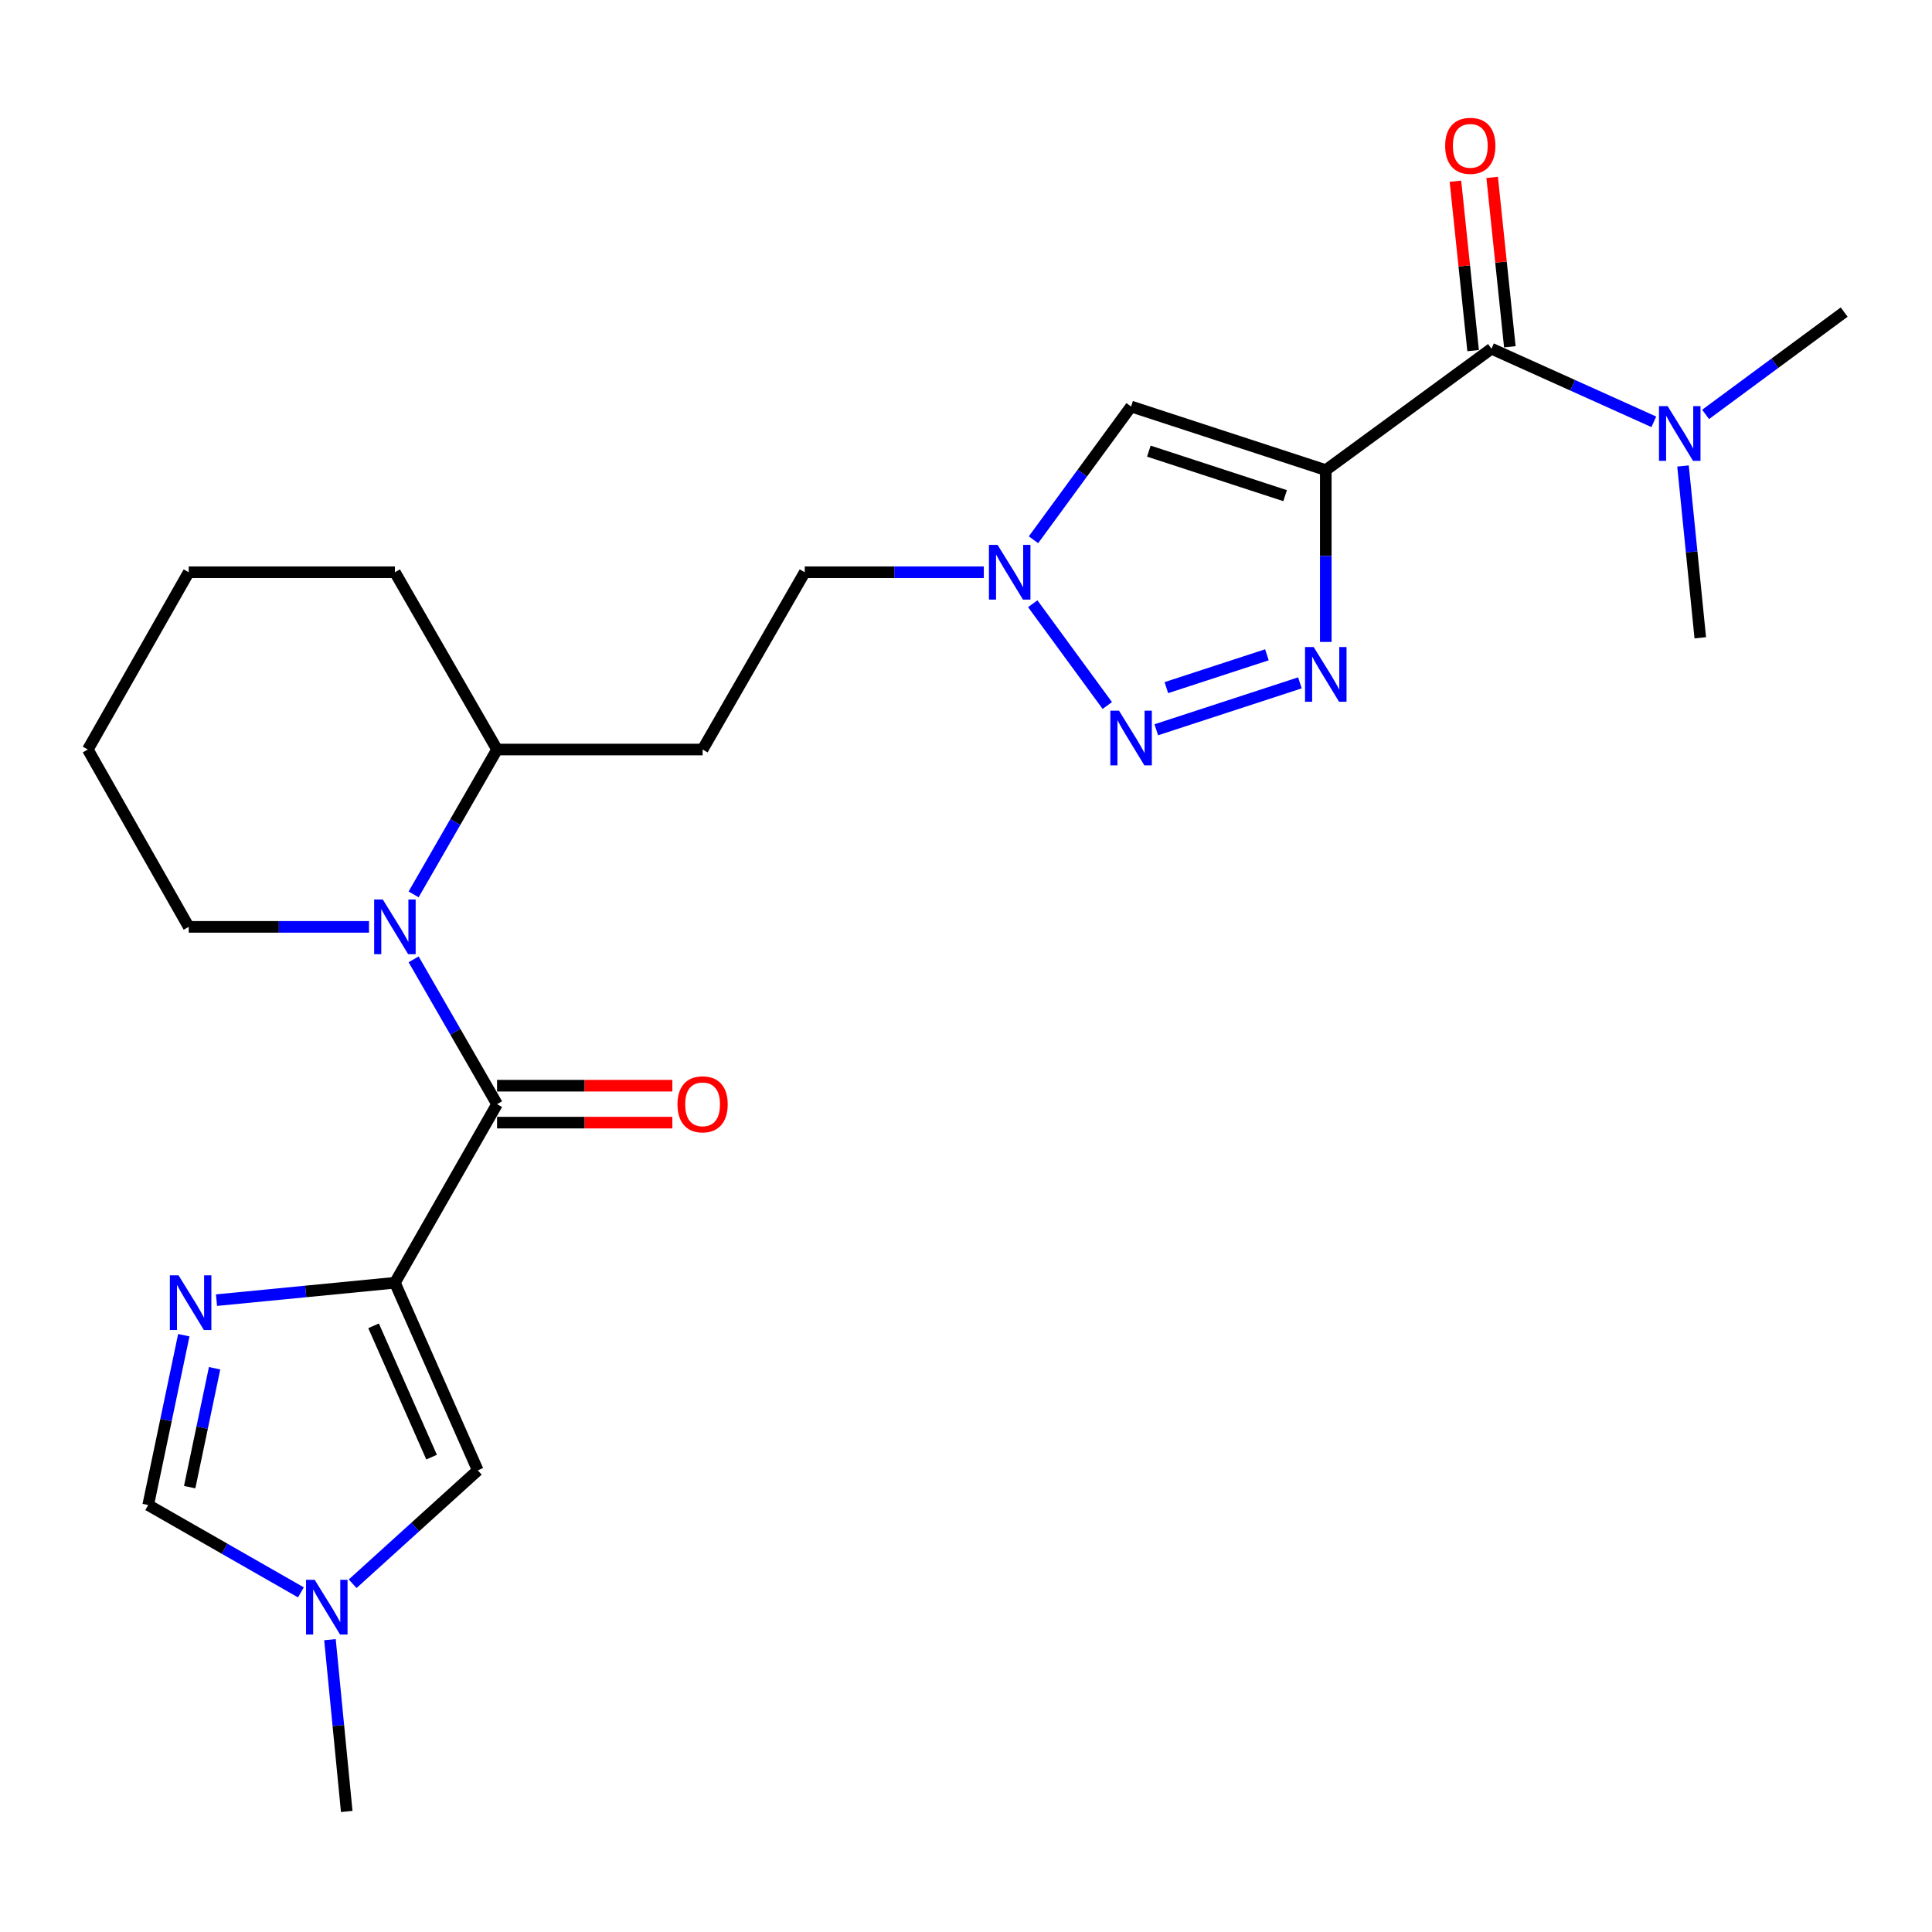 <?xml version='1.0' encoding='iso-8859-1'?>
<svg version='1.1' baseProfile='full'
              xmlns='http://www.w3.org/2000/svg'
                      xmlns:rdkit='http://www.rdkit.org/xml'
                      xmlns:xlink='http://www.w3.org/1999/xlink'
                  xml:space='preserve'
width='1000px' height='1000px' viewBox='0 0 1000 1000'>
<!-- END OF HEADER -->
<rect style='opacity:1.0;fill:#FFFFFF;stroke:none' width='1000' height='1000' x='0' y='0'> </rect>
<path class='bond-2' d='M 686.224,243.326 L 686.224,287.794' style='fill:none;fill-rule:evenodd;stroke:#000000;stroke-width:6px;stroke-linecap:butt;stroke-linejoin:miter;stroke-opacity:1' />
<path class='bond-2' d='M 686.224,287.794 L 686.224,332.263' style='fill:none;fill-rule:evenodd;stroke:#0000FF;stroke-width:6px;stroke-linecap:butt;stroke-linejoin:miter;stroke-opacity:1' />
<path class='bond-6' d='M 686.224,243.326 L 585.452,210.404' style='fill:none;fill-rule:evenodd;stroke:#000000;stroke-width:6px;stroke-linecap:butt;stroke-linejoin:miter;stroke-opacity:1' />
<path class='bond-6' d='M 665.174,256.553 L 594.634,233.507' style='fill:none;fill-rule:evenodd;stroke:#000000;stroke-width:6px;stroke-linecap:butt;stroke-linejoin:miter;stroke-opacity:1' />
<path class='bond-7' d='M 686.224,243.326 L 771.984,180.487' style='fill:none;fill-rule:evenodd;stroke:#000000;stroke-width:6px;stroke-linecap:butt;stroke-linejoin:miter;stroke-opacity:1' />
<path class='bond-0' d='M 204.405,663.952 L 257.275,571.514' style='fill:none;fill-rule:evenodd;stroke:#000000;stroke-width:6px;stroke-linecap:butt;stroke-linejoin:miter;stroke-opacity:1' />
<path class='bond-5' d='M 204.405,663.952 L 158.233,668.453' style='fill:none;fill-rule:evenodd;stroke:#000000;stroke-width:6px;stroke-linecap:butt;stroke-linejoin:miter;stroke-opacity:1' />
<path class='bond-5' d='M 158.233,668.453 L 112.06,672.954' style='fill:none;fill-rule:evenodd;stroke:#0000FF;stroke-width:6px;stroke-linecap:butt;stroke-linejoin:miter;stroke-opacity:1' />
<path class='bond-9' d='M 204.405,663.952 L 247.306,761.05' style='fill:none;fill-rule:evenodd;stroke:#000000;stroke-width:6px;stroke-linecap:butt;stroke-linejoin:miter;stroke-opacity:1' />
<path class='bond-9' d='M 193.36,686.24 L 223.391,754.209' style='fill:none;fill-rule:evenodd;stroke:#000000;stroke-width:6px;stroke-linecap:butt;stroke-linejoin:miter;stroke-opacity:1' />
<path class='bond-1' d='M 257.275,571.514 L 235.682,534.033' style='fill:none;fill-rule:evenodd;stroke:#000000;stroke-width:6px;stroke-linecap:butt;stroke-linejoin:miter;stroke-opacity:1' />
<path class='bond-1' d='M 235.682,534.033 L 214.088,496.553' style='fill:none;fill-rule:evenodd;stroke:#0000FF;stroke-width:6px;stroke-linecap:butt;stroke-linejoin:miter;stroke-opacity:1' />
<path class='bond-14' d='M 257.275,581.069 L 302.639,581.069' style='fill:none;fill-rule:evenodd;stroke:#000000;stroke-width:6px;stroke-linecap:butt;stroke-linejoin:miter;stroke-opacity:1' />
<path class='bond-14' d='M 302.639,581.069 L 348.003,581.069' style='fill:none;fill-rule:evenodd;stroke:#FF0000;stroke-width:6px;stroke-linecap:butt;stroke-linejoin:miter;stroke-opacity:1' />
<path class='bond-14' d='M 257.275,561.959 L 302.639,561.959' style='fill:none;fill-rule:evenodd;stroke:#000000;stroke-width:6px;stroke-linecap:butt;stroke-linejoin:miter;stroke-opacity:1' />
<path class='bond-14' d='M 302.639,561.959 L 348.003,561.959' style='fill:none;fill-rule:evenodd;stroke:#FF0000;stroke-width:6px;stroke-linecap:butt;stroke-linejoin:miter;stroke-opacity:1' />
<path class='bond-3' d='M 672.834,353.441 L 598.49,377.729' style='fill:none;fill-rule:evenodd;stroke:#0000FF;stroke-width:6px;stroke-linecap:butt;stroke-linejoin:miter;stroke-opacity:1' />
<path class='bond-3' d='M 655.748,338.919 L 603.707,355.921' style='fill:none;fill-rule:evenodd;stroke:#0000FF;stroke-width:6px;stroke-linecap:butt;stroke-linejoin:miter;stroke-opacity:1' />
<path class='bond-25' d='M 573.133,365.17 L 534.55,312.494' style='fill:none;fill-rule:evenodd;stroke:#0000FF;stroke-width:6px;stroke-linecap:butt;stroke-linejoin:miter;stroke-opacity:1' />
<path class='bond-4' d='M 214.086,462.937 L 235.681,425.446' style='fill:none;fill-rule:evenodd;stroke:#0000FF;stroke-width:6px;stroke-linecap:butt;stroke-linejoin:miter;stroke-opacity:1' />
<path class='bond-4' d='M 235.681,425.446 L 257.275,387.955' style='fill:none;fill-rule:evenodd;stroke:#000000;stroke-width:6px;stroke-linecap:butt;stroke-linejoin:miter;stroke-opacity:1' />
<path class='bond-18' d='M 190.997,479.745 L 144.337,479.745' style='fill:none;fill-rule:evenodd;stroke:#0000FF;stroke-width:6px;stroke-linecap:butt;stroke-linejoin:miter;stroke-opacity:1' />
<path class='bond-18' d='M 144.337,479.745 L 97.677,479.745' style='fill:none;fill-rule:evenodd;stroke:#000000;stroke-width:6px;stroke-linecap:butt;stroke-linejoin:miter;stroke-opacity:1' />
<path class='bond-11' d='M 95.136,691.096 L 85.923,735.049' style='fill:none;fill-rule:evenodd;stroke:#0000FF;stroke-width:6px;stroke-linecap:butt;stroke-linejoin:miter;stroke-opacity:1' />
<path class='bond-11' d='M 85.923,735.049 L 76.71,779.003' style='fill:none;fill-rule:evenodd;stroke:#000000;stroke-width:6px;stroke-linecap:butt;stroke-linejoin:miter;stroke-opacity:1' />
<path class='bond-11' d='M 111.075,708.202 L 104.626,738.97' style='fill:none;fill-rule:evenodd;stroke:#0000FF;stroke-width:6px;stroke-linecap:butt;stroke-linejoin:miter;stroke-opacity:1' />
<path class='bond-11' d='M 104.626,738.97 L 98.177,769.737' style='fill:none;fill-rule:evenodd;stroke:#000000;stroke-width:6px;stroke-linecap:butt;stroke-linejoin:miter;stroke-opacity:1' />
<path class='bond-8' d='M 585.452,210.404 L 560.192,244.891' style='fill:none;fill-rule:evenodd;stroke:#000000;stroke-width:6px;stroke-linecap:butt;stroke-linejoin:miter;stroke-opacity:1' />
<path class='bond-8' d='M 560.192,244.891 L 534.932,279.378' style='fill:none;fill-rule:evenodd;stroke:#0000FF;stroke-width:6px;stroke-linecap:butt;stroke-linejoin:miter;stroke-opacity:1' />
<path class='bond-13' d='M 771.984,180.487 L 814.003,199.411' style='fill:none;fill-rule:evenodd;stroke:#000000;stroke-width:6px;stroke-linecap:butt;stroke-linejoin:miter;stroke-opacity:1' />
<path class='bond-13' d='M 814.003,199.411 L 856.021,218.335' style='fill:none;fill-rule:evenodd;stroke:#0000FF;stroke-width:6px;stroke-linecap:butt;stroke-linejoin:miter;stroke-opacity:1' />
<path class='bond-16' d='M 781.487,179.495 L 776.912,135.655' style='fill:none;fill-rule:evenodd;stroke:#000000;stroke-width:6px;stroke-linecap:butt;stroke-linejoin:miter;stroke-opacity:1' />
<path class='bond-16' d='M 776.912,135.655 L 772.337,91.814' style='fill:none;fill-rule:evenodd;stroke:#FF0000;stroke-width:6px;stroke-linecap:butt;stroke-linejoin:miter;stroke-opacity:1' />
<path class='bond-16' d='M 762.481,181.479 L 757.905,137.638' style='fill:none;fill-rule:evenodd;stroke:#000000;stroke-width:6px;stroke-linecap:butt;stroke-linejoin:miter;stroke-opacity:1' />
<path class='bond-16' d='M 757.905,137.638 L 753.33,93.798' style='fill:none;fill-rule:evenodd;stroke:#FF0000;stroke-width:6px;stroke-linecap:butt;stroke-linejoin:miter;stroke-opacity:1' />
<path class='bond-17' d='M 509.221,296.196 L 462.877,296.196' style='fill:none;fill-rule:evenodd;stroke:#0000FF;stroke-width:6px;stroke-linecap:butt;stroke-linejoin:miter;stroke-opacity:1' />
<path class='bond-17' d='M 462.877,296.196 L 416.533,296.196' style='fill:none;fill-rule:evenodd;stroke:#000000;stroke-width:6px;stroke-linecap:butt;stroke-linejoin:miter;stroke-opacity:1' />
<path class='bond-10' d='M 247.306,761.05 L 214.915,790.401' style='fill:none;fill-rule:evenodd;stroke:#000000;stroke-width:6px;stroke-linecap:butt;stroke-linejoin:miter;stroke-opacity:1' />
<path class='bond-10' d='M 214.915,790.401 L 182.524,819.752' style='fill:none;fill-rule:evenodd;stroke:#0000FF;stroke-width:6px;stroke-linecap:butt;stroke-linejoin:miter;stroke-opacity:1' />
<path class='bond-19' d='M 170.788,848.689 L 175.128,893.151' style='fill:none;fill-rule:evenodd;stroke:#0000FF;stroke-width:6px;stroke-linecap:butt;stroke-linejoin:miter;stroke-opacity:1' />
<path class='bond-19' d='M 175.128,893.151 L 179.467,937.613' style='fill:none;fill-rule:evenodd;stroke:#000000;stroke-width:6px;stroke-linecap:butt;stroke-linejoin:miter;stroke-opacity:1' />
<path class='bond-27' d='M 155.745,824.208 L 116.227,801.605' style='fill:none;fill-rule:evenodd;stroke:#0000FF;stroke-width:6px;stroke-linecap:butt;stroke-linejoin:miter;stroke-opacity:1' />
<path class='bond-27' d='M 116.227,801.605 L 76.71,779.003' style='fill:none;fill-rule:evenodd;stroke:#000000;stroke-width:6px;stroke-linecap:butt;stroke-linejoin:miter;stroke-opacity:1' />
<path class='bond-12' d='M 257.275,387.955 L 363.663,387.955' style='fill:none;fill-rule:evenodd;stroke:#000000;stroke-width:6px;stroke-linecap:butt;stroke-linejoin:miter;stroke-opacity:1' />
<path class='bond-22' d='M 257.275,387.955 L 204.405,296.196' style='fill:none;fill-rule:evenodd;stroke:#000000;stroke-width:6px;stroke-linecap:butt;stroke-linejoin:miter;stroke-opacity:1' />
<path class='bond-20' d='M 871.123,241.192 L 875.592,285.654' style='fill:none;fill-rule:evenodd;stroke:#0000FF;stroke-width:6px;stroke-linecap:butt;stroke-linejoin:miter;stroke-opacity:1' />
<path class='bond-20' d='M 875.592,285.654 L 880.06,330.116' style='fill:none;fill-rule:evenodd;stroke:#000000;stroke-width:6px;stroke-linecap:butt;stroke-linejoin:miter;stroke-opacity:1' />
<path class='bond-21' d='M 882.818,214.493 L 918.682,188.015' style='fill:none;fill-rule:evenodd;stroke:#0000FF;stroke-width:6px;stroke-linecap:butt;stroke-linejoin:miter;stroke-opacity:1' />
<path class='bond-21' d='M 918.682,188.015 L 954.545,161.537' style='fill:none;fill-rule:evenodd;stroke:#000000;stroke-width:6px;stroke-linecap:butt;stroke-linejoin:miter;stroke-opacity:1' />
<path class='bond-15' d='M 363.663,387.955 L 416.533,296.196' style='fill:none;fill-rule:evenodd;stroke:#000000;stroke-width:6px;stroke-linecap:butt;stroke-linejoin:miter;stroke-opacity:1' />
<path class='bond-26' d='M 97.677,479.745 L 45.455,387.955' style='fill:none;fill-rule:evenodd;stroke:#000000;stroke-width:6px;stroke-linecap:butt;stroke-linejoin:miter;stroke-opacity:1' />
<path class='bond-24' d='M 204.405,296.196 L 97.677,296.196' style='fill:none;fill-rule:evenodd;stroke:#000000;stroke-width:6px;stroke-linecap:butt;stroke-linejoin:miter;stroke-opacity:1' />
<path class='bond-23' d='M 45.455,387.955 L 97.677,296.196' style='fill:none;fill-rule:evenodd;stroke:#000000;stroke-width:6px;stroke-linecap:butt;stroke-linejoin:miter;stroke-opacity:1' />
<path  class='atom-3' d='M 679.964 334.906
L 689.244 349.906
Q 690.164 351.386, 691.644 354.066
Q 693.124 356.746, 693.204 356.906
L 693.204 334.906
L 696.964 334.906
L 696.964 363.226
L 693.084 363.226
L 683.124 346.826
Q 681.964 344.906, 680.724 342.706
Q 679.524 340.506, 679.164 339.826
L 679.164 363.226
L 675.484 363.226
L 675.484 334.906
L 679.964 334.906
' fill='#0000FF'/>
<path  class='atom-4' d='M 579.192 367.828
L 588.472 382.828
Q 589.392 384.308, 590.872 386.988
Q 592.352 389.668, 592.432 389.828
L 592.432 367.828
L 596.192 367.828
L 596.192 396.148
L 592.312 396.148
L 582.352 379.748
Q 581.192 377.828, 579.952 375.628
Q 578.752 373.428, 578.392 372.748
L 578.392 396.148
L 574.712 396.148
L 574.712 367.828
L 579.192 367.828
' fill='#0000FF'/>
<path  class='atom-5' d='M 198.145 465.585
L 207.425 480.585
Q 208.345 482.065, 209.825 484.745
Q 211.305 487.425, 211.385 487.585
L 211.385 465.585
L 215.145 465.585
L 215.145 493.905
L 211.265 493.905
L 201.305 477.505
Q 200.145 475.585, 198.905 473.385
Q 197.705 471.185, 197.345 470.505
L 197.345 493.905
L 193.665 493.905
L 193.665 465.585
L 198.145 465.585
' fill='#0000FF'/>
<path  class='atom-6' d='M 92.404 660.1
L 101.684 675.1
Q 102.604 676.58, 104.084 679.26
Q 105.564 681.94, 105.644 682.1
L 105.644 660.1
L 109.404 660.1
L 109.404 688.42
L 105.524 688.42
L 95.564 672.02
Q 94.404 670.1, 93.164 667.9
Q 91.964 665.7, 91.604 665.02
L 91.604 688.42
L 87.924 688.42
L 87.924 660.1
L 92.404 660.1
' fill='#0000FF'/>
<path  class='atom-9' d='M 516.353 282.036
L 525.633 297.036
Q 526.553 298.516, 528.033 301.196
Q 529.513 303.876, 529.593 304.036
L 529.593 282.036
L 533.353 282.036
L 533.353 310.356
L 529.473 310.356
L 519.513 293.956
Q 518.353 292.036, 517.113 289.836
Q 515.913 287.636, 515.553 286.956
L 515.553 310.356
L 511.873 310.356
L 511.873 282.036
L 516.353 282.036
' fill='#0000FF'/>
<path  class='atom-11' d='M 162.887 817.713
L 172.167 832.713
Q 173.087 834.193, 174.567 836.873
Q 176.047 839.553, 176.127 839.713
L 176.127 817.713
L 179.887 817.713
L 179.887 846.033
L 176.007 846.033
L 166.047 829.633
Q 164.887 827.713, 163.647 825.513
Q 162.447 823.313, 162.087 822.633
L 162.087 846.033
L 158.407 846.033
L 158.407 817.713
L 162.887 817.713
' fill='#0000FF'/>
<path  class='atom-14' d='M 863.173 210.216
L 872.453 225.216
Q 873.373 226.696, 874.853 229.376
Q 876.333 232.056, 876.413 232.216
L 876.413 210.216
L 880.173 210.216
L 880.173 238.536
L 876.293 238.536
L 866.333 222.136
Q 865.173 220.216, 863.933 218.016
Q 862.733 215.816, 862.373 215.136
L 862.373 238.536
L 858.693 238.536
L 858.693 210.216
L 863.173 210.216
' fill='#0000FF'/>
<path  class='atom-15' d='M 350.663 571.594
Q 350.663 564.794, 354.023 560.994
Q 357.383 557.194, 363.663 557.194
Q 369.943 557.194, 373.303 560.994
Q 376.663 564.794, 376.663 571.594
Q 376.663 578.474, 373.263 582.394
Q 369.863 586.274, 363.663 586.274
Q 357.423 586.274, 354.023 582.394
Q 350.663 578.514, 350.663 571.594
M 363.663 583.074
Q 367.983 583.074, 370.303 580.194
Q 372.663 577.274, 372.663 571.594
Q 372.663 566.034, 370.303 563.234
Q 367.983 560.394, 363.663 560.394
Q 359.343 560.394, 356.983 563.194
Q 354.663 565.994, 354.663 571.594
Q 354.663 577.314, 356.983 580.194
Q 359.343 583.074, 363.663 583.074
' fill='#FF0000'/>
<path  class='atom-17' d='M 748.017 75.485
Q 748.017 68.685, 751.377 64.885
Q 754.737 61.085, 761.017 61.085
Q 767.297 61.085, 770.657 64.885
Q 774.017 68.685, 774.017 75.485
Q 774.017 82.365, 770.617 86.285
Q 767.217 90.165, 761.017 90.165
Q 754.777 90.165, 751.377 86.285
Q 748.017 82.405, 748.017 75.485
M 761.017 86.965
Q 765.337 86.965, 767.657 84.085
Q 770.017 81.165, 770.017 75.485
Q 770.017 69.925, 767.657 67.125
Q 765.337 64.285, 761.017 64.285
Q 756.697 64.285, 754.337 67.085
Q 752.017 69.885, 752.017 75.485
Q 752.017 81.205, 754.337 84.085
Q 756.697 86.965, 761.017 86.965
' fill='#FF0000'/>
</svg>
